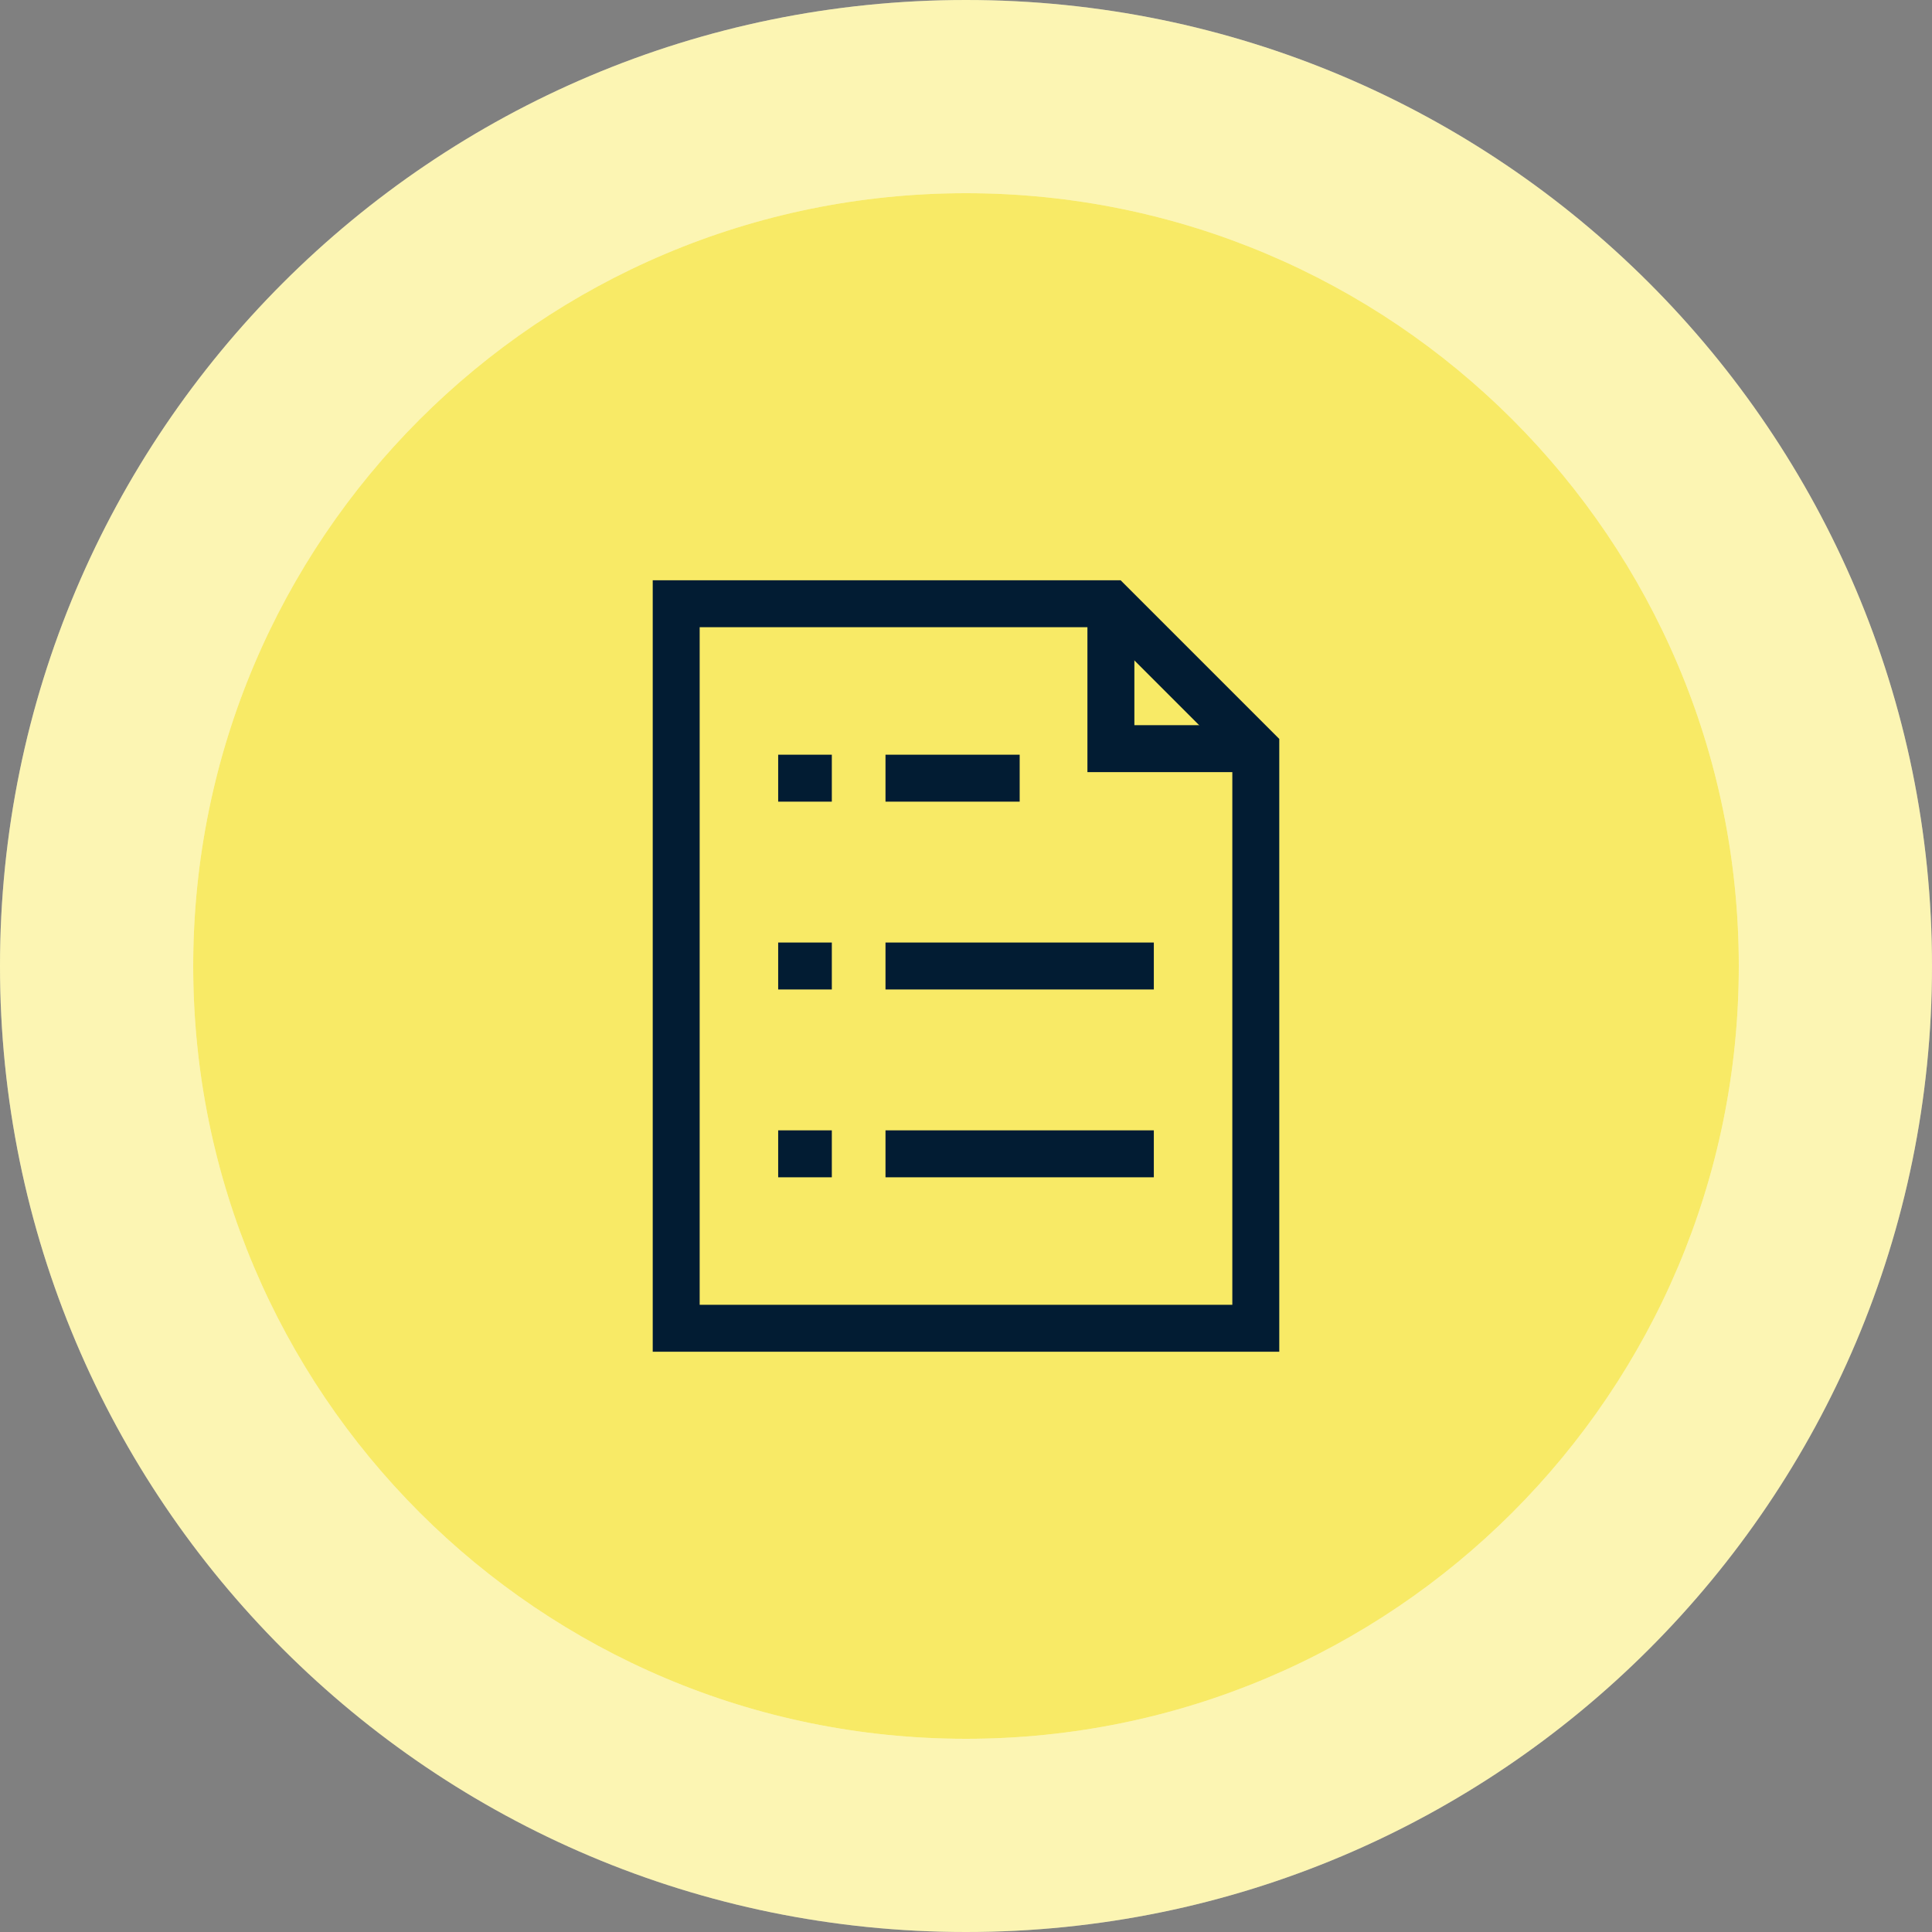 <?xml version="1.0" encoding="UTF-8"?> <svg xmlns="http://www.w3.org/2000/svg" width="60" height="60" viewBox="0 0 60 60" fill="none"><rect x="0" y="0" width="60" height="60" fill="#808080" stroke="none"/><g id="Artboard 18-thin" clip-path="url(#clip0_5435_13490)"><g id="Vector"><path d="M30 60C46.569 60 60 46.569 60 30C60 13.431 46.569 0 30 0C13.431 0 0 13.431 0 30C0 46.569 13.431 60 30 60Z" fill="white"></path><path d="M30 60C46.569 60 60 46.569 60 30C60 13.431 46.569 0 30 0C13.431 0 0 13.431 0 30C0 46.569 13.431 60 30 60Z" fill="#F4DC00" fill-opacity="0.3"></path></g><g id="Vector_2"><path d="M30 54C43.255 54 54 43.255 54 30C54 16.745 43.255 6 30 6C16.745 6 6 16.745 6 30C6 43.255 16.745 54 30 54Z" fill="white"></path><path d="M30 54C43.255 54 54 43.255 54 30C54 16.745 43.255 6 30 6C16.745 6 6 16.745 6 30C6 43.255 16.745 54 30 54Z" fill="#F4DC00" fill-opacity="0.6"></path></g><path id="Vector_3" d="M34.5 18.75V23.25H39" stroke="#021C33" stroke-width="1.458" stroke-miterlimit="10"></path><path id="Vector_4" d="M27.5 24.167H31.667" stroke="#021C33" stroke-width="1.458" stroke-miterlimit="10"></path><path id="Vector_5" d="M27.5 30L35.833 30" stroke="#021C33" stroke-width="1.458" stroke-miterlimit="10"></path><path id="Vector_6" d="M27.5 35.833H35.833" stroke="#021C33" stroke-width="1.458" stroke-miterlimit="10"></path><path id="Vector_7" d="M24.167 24.167H25.833" stroke="#021C33" stroke-width="1.458" stroke-miterlimit="10"></path><path id="Vector_8" d="M24.167 30H25.833" stroke="#021C33" stroke-width="1.458" stroke-miterlimit="10"></path><path id="Vector_9" d="M24.167 35.833H25.833" stroke="#021C33" stroke-width="1.458" stroke-miterlimit="10"></path><path id="Vector_10" d="M39 41.25H21V18.75H34.5L39 23.25V41.25Z" stroke="#021C33" stroke-width="1.458" stroke-miterlimit="10"></path></g><defs><clipPath id="clip0_5435_13490"><rect width="60" height="60" fill="white"></rect></clipPath></defs></svg> 